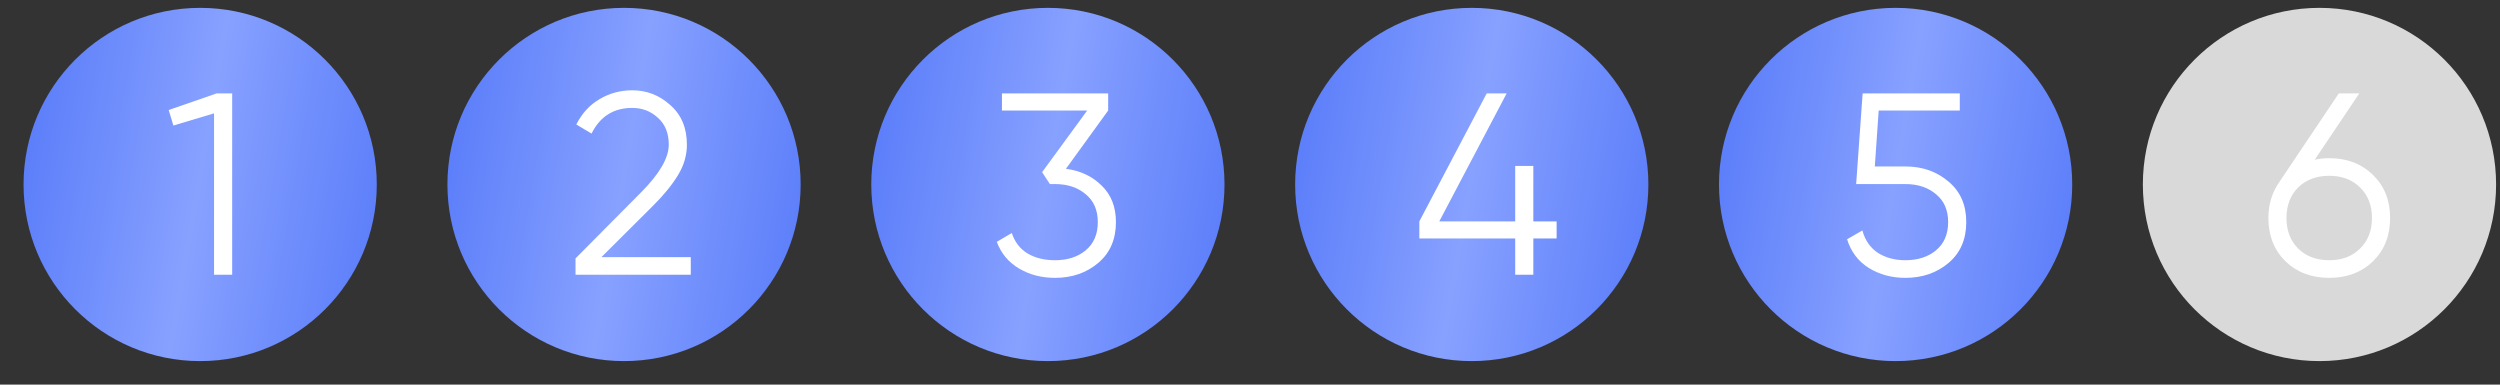 <?xml version="1.0" encoding="UTF-8"?> <svg xmlns="http://www.w3.org/2000/svg" width="91" height="14" viewBox="0 0 91 14" fill="none"><rect x="0" y="0" width="91" height="14" fill="#333333" stroke="none"/> <circle cx="7.286" cy="6.715" r="6.429" fill="url(#paint0_linear_128_2323)"></circle> <circle cx="22.715" cy="6.715" r="6.429" fill="url(#paint1_linear_128_2323)"></circle> <circle cx="38.143" cy="6.715" r="6.429" fill="url(#paint2_linear_128_2323)"></circle> <circle cx="53.572" cy="6.715" r="6.429" fill="url(#paint3_linear_128_2323)"></circle> <circle cx="69" cy="6.715" r="6.429" fill="url(#paint4_linear_128_2323)"></circle> <circle cx="84.429" cy="6.715" r="6.429" fill="#D9D9D9"></circle> <path d="M7.886 3.4H8.451V10.001H7.791V4.126L6.311 4.57L6.141 4.004L7.886 3.4Z" fill="white"></path> <path d="M20.949 10.001V9.406L23.325 7.012C24.003 6.333 24.343 5.751 24.343 5.267C24.343 4.846 24.211 4.519 23.947 4.287C23.689 4.048 23.378 3.928 23.014 3.928C22.335 3.928 21.841 4.24 21.533 4.862L20.977 4.532C21.184 4.123 21.467 3.815 21.826 3.608C22.184 3.394 22.58 3.287 23.014 3.287C23.541 3.287 24.003 3.466 24.399 3.825C24.802 4.177 25.003 4.658 25.003 5.267C25.003 5.651 24.896 6.018 24.682 6.37C24.469 6.722 24.167 7.093 23.777 7.483L21.892 9.359H25.144V10.001H20.949Z" fill="white"></path> <path d="M38.8 6.144C39.328 6.213 39.762 6.418 40.101 6.757C40.447 7.09 40.62 7.533 40.62 8.086C40.62 8.715 40.403 9.212 39.969 9.576C39.542 9.934 39.02 10.114 38.404 10.114C37.914 10.114 37.477 10.001 37.094 9.774C36.71 9.548 36.44 9.224 36.283 8.803L36.83 8.482C36.937 8.809 37.128 9.058 37.405 9.227C37.681 9.391 38.015 9.472 38.404 9.472C38.857 9.472 39.228 9.353 39.517 9.114C39.812 8.869 39.96 8.526 39.96 8.086C39.96 7.646 39.812 7.307 39.517 7.068C39.228 6.823 38.857 6.7 38.404 6.7V6.691L38.395 6.7H38.216L37.933 6.267L39.573 4.023H36.471V3.4H40.337V4.023L38.8 6.144Z" fill="white"></path> <path d="M56.661 8.058V8.68H55.813V10.001H55.153V8.68H51.664V8.058L54.116 3.4H54.842L52.39 8.058H55.153V6.04H55.813V8.058H56.661Z" fill="white"></path> <path d="M69.356 6.059C69.972 6.059 70.493 6.242 70.921 6.606C71.355 6.964 71.572 7.458 71.572 8.086C71.572 8.715 71.355 9.212 70.921 9.576C70.493 9.934 69.972 10.114 69.356 10.114C68.859 10.114 68.416 9.994 68.026 9.755C67.637 9.51 67.373 9.161 67.234 8.709L67.791 8.388C67.885 8.74 68.07 9.01 68.347 9.199C68.63 9.381 68.966 9.472 69.356 9.472C69.808 9.472 70.179 9.353 70.468 9.114C70.764 8.869 70.912 8.526 70.912 8.086C70.912 7.646 70.764 7.307 70.468 7.068C70.179 6.823 69.808 6.7 69.356 6.7H67.564L67.8 3.4H71.336V4.023H68.385L68.243 6.059H69.356Z" fill="white"></path> <path d="M84.784 5.758C85.432 5.758 85.963 5.962 86.378 6.37C86.793 6.773 87 7.294 87 7.936C87 8.577 86.793 9.102 86.378 9.51C85.963 9.912 85.432 10.114 84.784 10.114C84.137 10.114 83.606 9.912 83.191 9.51C82.776 9.102 82.569 8.577 82.569 7.936C82.569 7.439 82.704 6.999 82.974 6.616L85.133 3.4H85.878L84.256 5.814C84.426 5.776 84.602 5.758 84.784 5.758ZM83.653 9.048C83.942 9.331 84.319 9.472 84.784 9.472C85.249 9.472 85.623 9.331 85.906 9.048C86.195 8.765 86.34 8.394 86.34 7.936C86.34 7.477 86.195 7.106 85.906 6.823C85.623 6.54 85.249 6.399 84.784 6.399C84.319 6.399 83.942 6.54 83.653 6.823C83.37 7.106 83.228 7.477 83.228 7.936C83.228 8.394 83.37 8.765 83.653 9.048Z" fill="white"></path> <defs> <linearGradient id="paint0_linear_128_2323" x1="1.251" y1="0.286" x2="15.433" y2="2.735" gradientUnits="userSpaceOnUse"> <stop stop-color="#587BF9"></stop> <stop offset="0.485" stop-color="#87A1FF"></stop> <stop offset="1" stop-color="#587BF9"></stop> </linearGradient> <linearGradient id="paint1_linear_128_2323" x1="16.68" y1="0.286" x2="30.862" y2="2.735" gradientUnits="userSpaceOnUse"> <stop stop-color="#587BF9"></stop> <stop offset="0.485" stop-color="#87A1FF"></stop> <stop offset="1" stop-color="#587BF9"></stop> </linearGradient> <linearGradient id="paint2_linear_128_2323" x1="32.108" y1="0.286" x2="46.29" y2="2.735" gradientUnits="userSpaceOnUse"> <stop stop-color="#587BF9"></stop> <stop offset="0.485" stop-color="#87A1FF"></stop> <stop offset="1" stop-color="#587BF9"></stop> </linearGradient> <linearGradient id="paint3_linear_128_2323" x1="47.537" y1="0.286" x2="61.719" y2="2.735" gradientUnits="userSpaceOnUse"> <stop stop-color="#587BF9"></stop> <stop offset="0.485" stop-color="#87A1FF"></stop> <stop offset="1" stop-color="#587BF9"></stop> </linearGradient> <linearGradient id="paint4_linear_128_2323" x1="62.965" y1="0.286" x2="77.147" y2="2.735" gradientUnits="userSpaceOnUse"> <stop stop-color="#587BF9"></stop> <stop offset="0.485" stop-color="#87A1FF"></stop> <stop offset="1" stop-color="#587BF9"></stop> </linearGradient> </defs> </svg> 